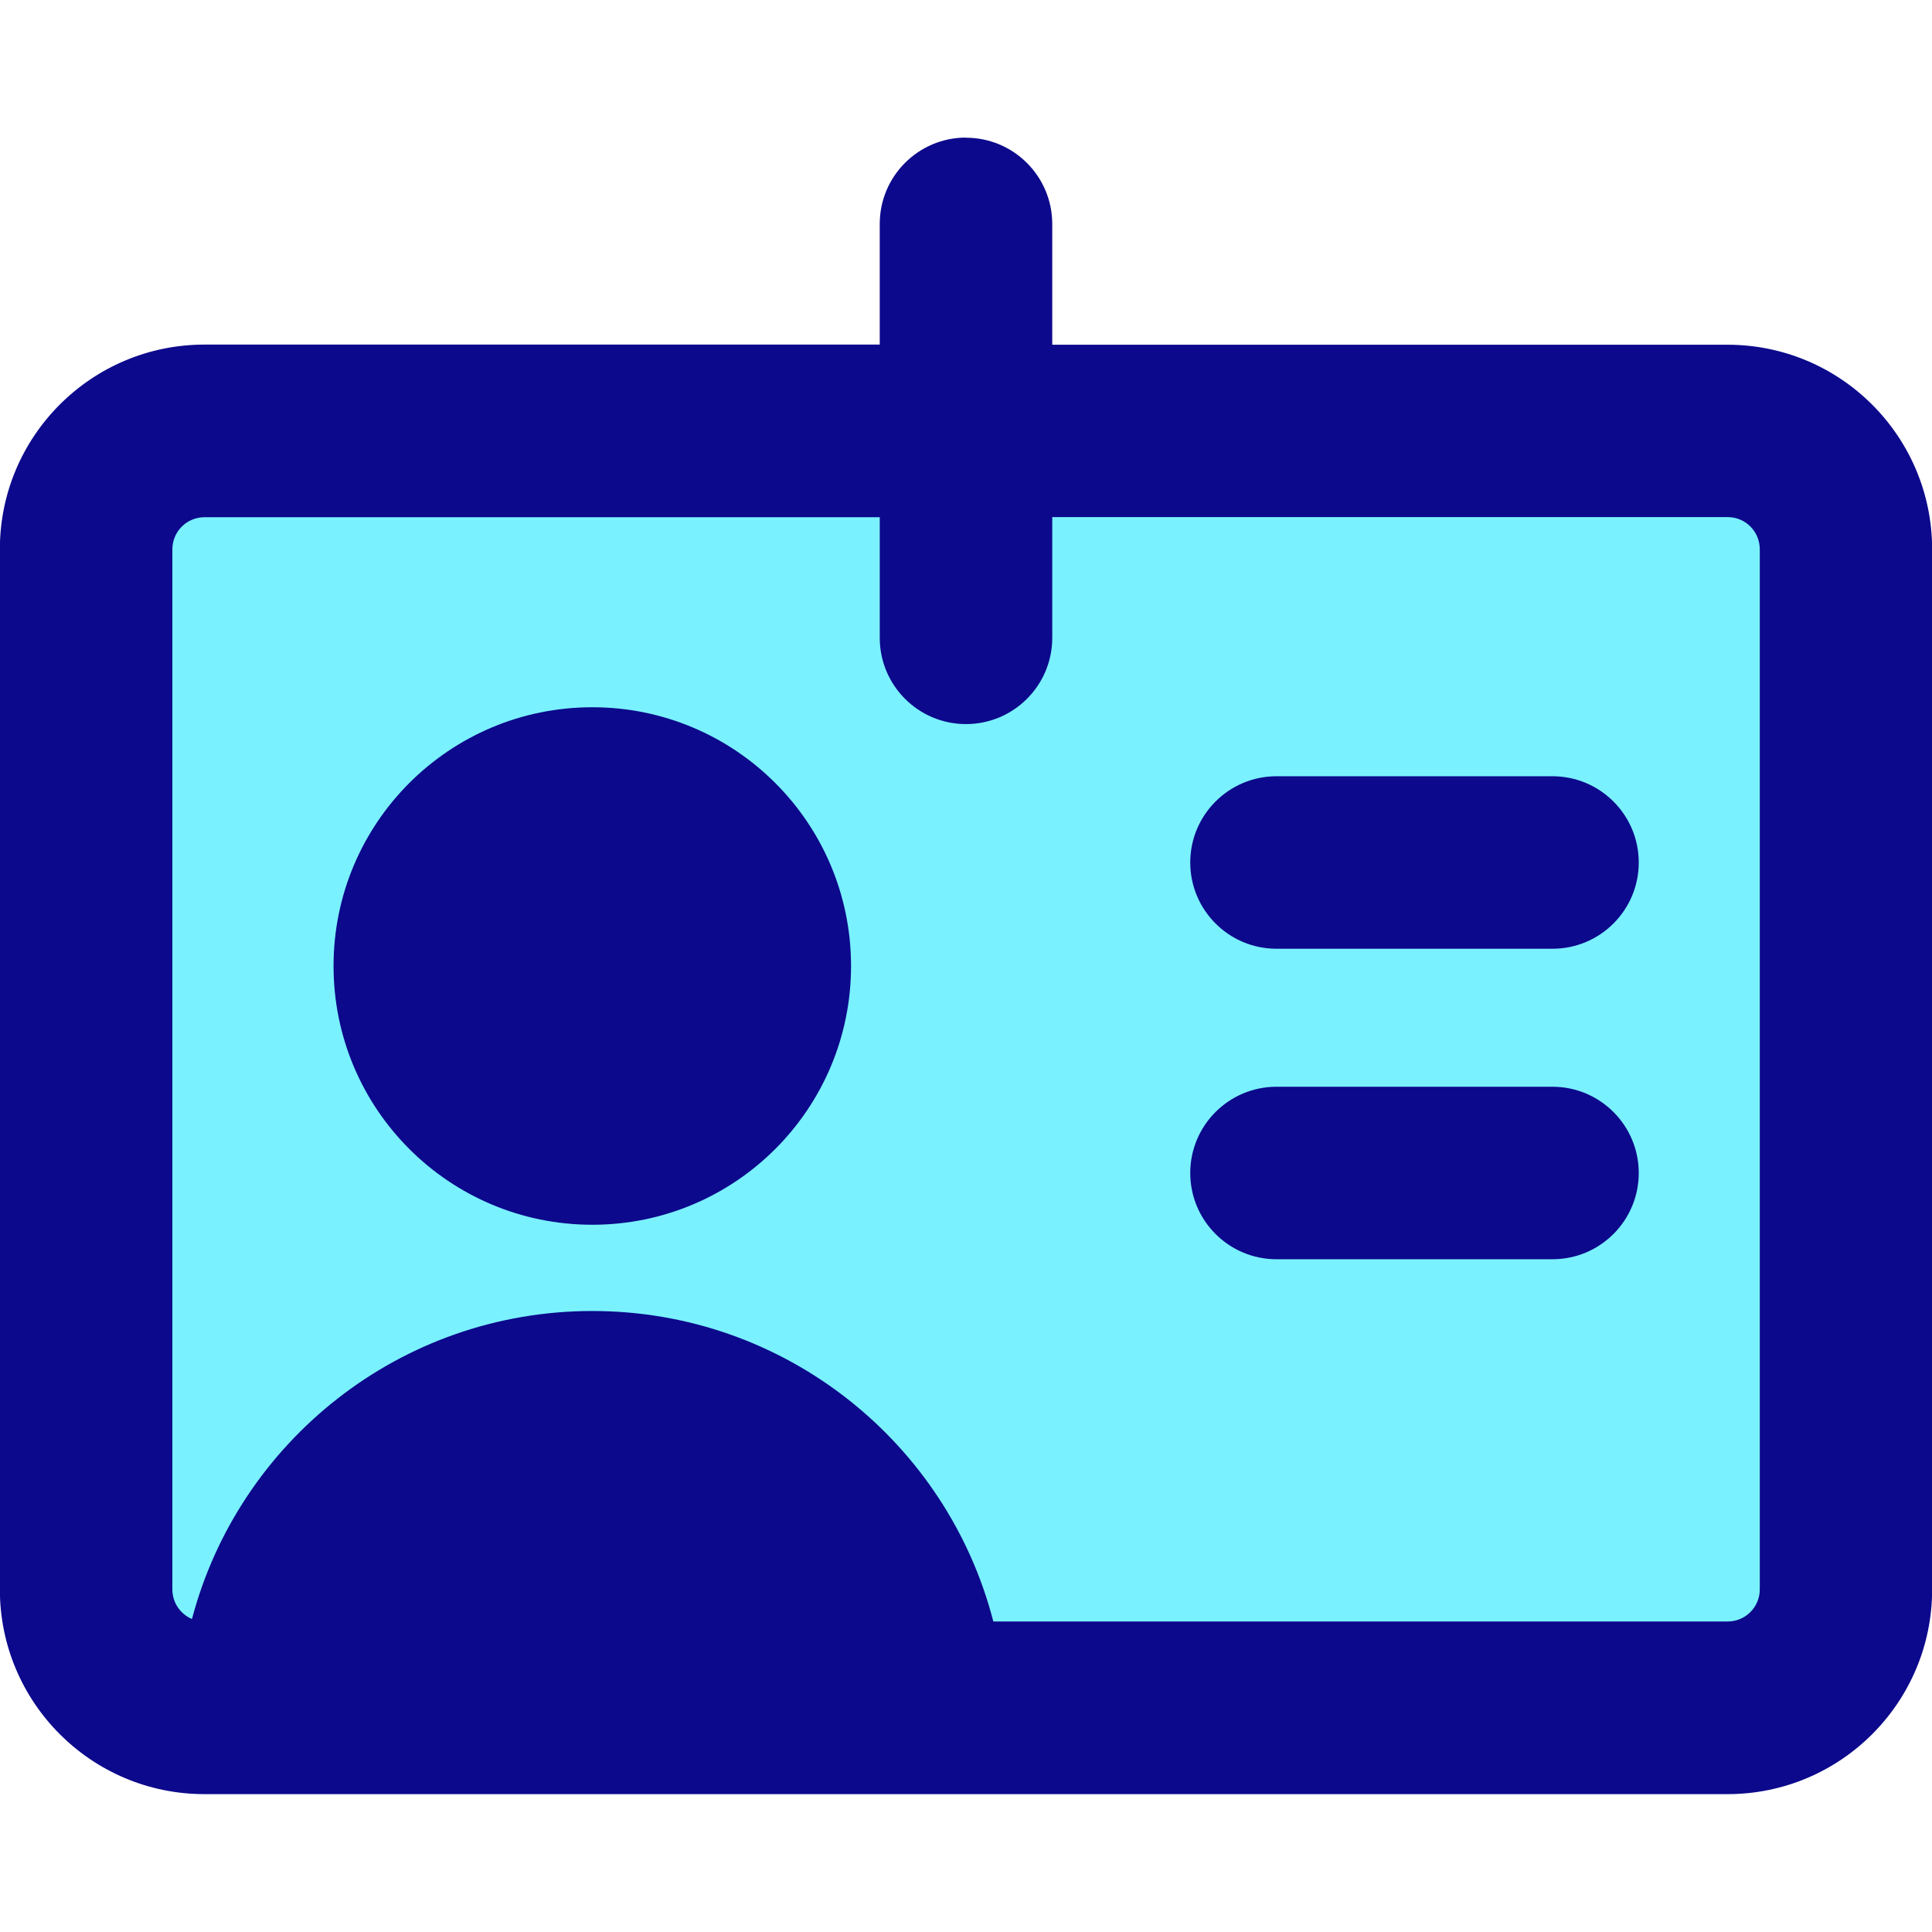 <svg xmlns="http://www.w3.org/2000/svg" fill="none" viewBox="0 0 14 14" id="User-Identifier-Card--Streamline-Core" height="14" width="14">
    <desc>User Identifier Card Streamline Icon: https://streamlinehq.com</desc>
    <g id="user-identifier-card">
        <path id="Rectangle 436" fill="#7af1ff" d="M0.624 3.98c0 -0.474 0.384 -0.858 0.858 -0.858H12.518c0.474 0 0.858 0.384 0.858 0.858v7.537c0 0.474 -0.384 0.858 -0.858 0.858H1.482c-0.474 0 -0.858 -0.384 -0.858 -0.858V3.98Z" stroke-width="1"></path>
        <path id="Union" fill="#0c098c" fill-rule="evenodd" d="M7 0.998c0.345 0 0.625 0.28 0.625 0.625v0.875h4.893c0.819 0 1.483 0.664 1.483 1.483v7.537c0 0.819 -0.664 1.483 -1.483 1.483H1.482c-0.819 0 -1.483 -0.664 -1.483 -1.483V3.98c0 -0.819 0.664 -1.483 1.483 -1.483H6.375v-0.875c0 -0.345 0.28 -0.625 0.625 -0.625ZM6.375 3.748H1.482c-0.129 0 -0.233 0.104 -0.233 0.233v7.537c0 0.096 0.059 0.179 0.142 0.214C1.73 10.447 2.901 9.5 4.292 9.5c1.398 0 2.573 0.956 2.906 2.25h5.321c0.129 0 0.233 -0.104 0.233 -0.233V3.98c0 -0.129 -0.104 -0.233 -0.233 -0.233H7.625v0.875c0 0.345 -0.28 0.625 -0.625 0.625s-0.625 -0.28 -0.625 -0.625v-0.875ZM2.417 7c0 -1.036 0.839 -1.875 1.875 -1.875 1.036 0 1.875 0.839 1.875 1.875s-0.839 1.875 -1.875 1.875c-1.036 0 -1.875 -0.839 -1.875 -1.875ZM8.625 6.25c0 -0.345 0.28 -0.625 0.625 -0.625h2c0.345 0 0.625 0.28 0.625 0.625s-0.28 0.625 -0.625 0.625h-2c-0.345 0 -0.625 -0.28 -0.625 -0.625Zm0.625 1.625c-0.345 0 -0.625 0.28 -0.625 0.625s0.28 0.625 0.625 0.625h2c0.345 0 0.625 -0.28 0.625 -0.625s-0.28 -0.625 -0.625 -0.625h-2Z" clip-rule="evenodd" stroke-width="1"></path>
    </g>
</svg>